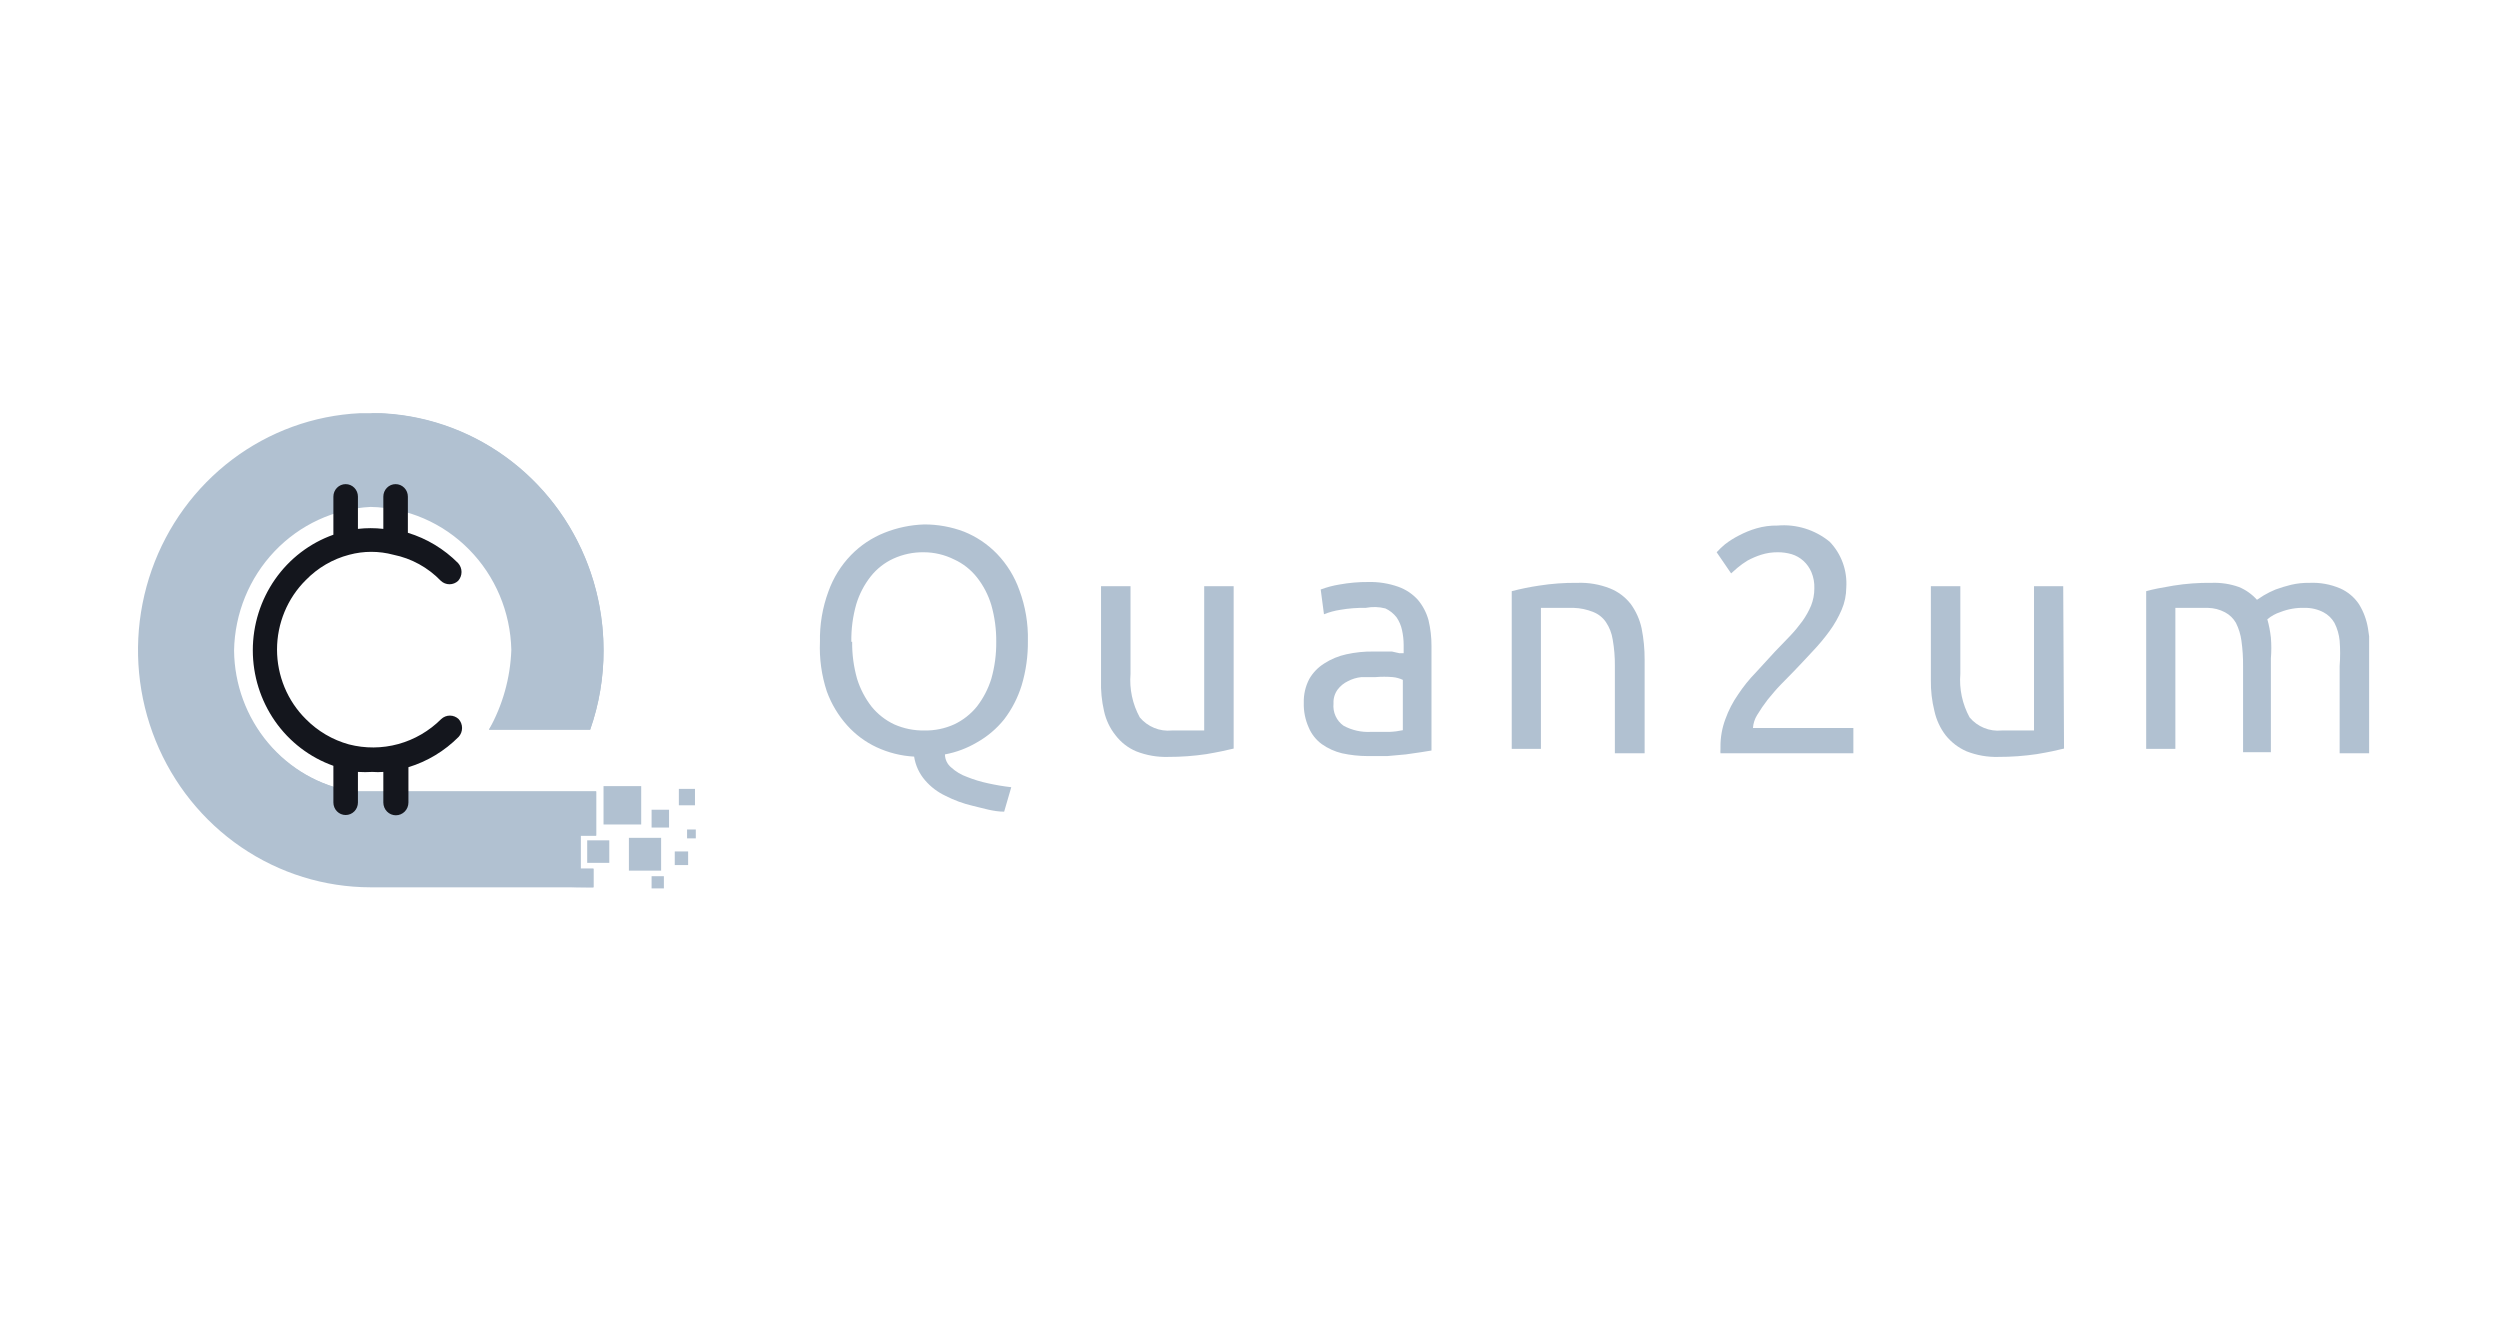 <svg width="121" height="64" viewBox="0 0 121 64" fill="none" xmlns="http://www.w3.org/2000/svg">
<g clip-path="url(#clip0_8804_120977)">
<path d="M32.132 42.408H31.537V43.014H32.132V42.408Z" fill="#B1C1D1"/>
<path d="M33.305 41.21H32.658V41.869H33.305V41.21Z" fill="#B1C1D1"/>
<path d="M29.212 31.48C29.215 32.787 28.996 34.084 28.565 35.315H23.665C24.329 34.137 24.701 32.811 24.748 31.453C24.707 29.626 23.976 27.887 22.705 26.598C21.435 25.308 19.725 24.569 17.933 24.535C16.174 24.627 14.515 25.394 13.289 26.683C12.064 27.971 11.363 29.686 11.329 31.48C11.344 33.122 11.928 34.707 12.976 35.955C14.024 37.202 15.471 38.034 17.061 38.303H28.855V40.443H28.103V42.044H28.724V42.946H17.933C15.704 42.943 13.527 42.267 11.676 41.004C9.824 39.74 8.383 37.946 7.532 35.847C6.682 33.748 6.461 31.44 6.899 29.213C7.336 26.987 8.411 24.943 9.989 23.339C11.566 21.736 13.575 20.645 15.761 20.204C17.947 19.764 20.212 19.994 22.27 20.865C24.327 21.737 26.085 23.21 27.321 25.099C28.557 26.989 29.215 29.209 29.212 31.48Z" fill="#B1C1D1"/>
<path d="M31.034 38.048H29.211V39.905H31.034V38.048Z" fill="#B1C1D1"/>
<path d="M29.211 31.48C29.214 32.787 28.995 34.084 28.564 35.315H23.664C23.664 35.315 31.219 25.087 17.932 20C19.412 19.998 20.879 20.294 22.247 20.87C23.616 21.446 24.859 22.291 25.907 23.358C26.954 24.424 27.785 25.69 28.352 27.084C28.919 28.477 29.211 29.971 29.211 31.48Z" fill="#B1C1D1"/>
<path d="M11.289 31.48C11.306 33.128 11.895 34.717 12.951 35.966C14.008 37.215 15.463 38.042 17.061 38.303H28.855V40.443H28.103V42.044H28.723V42.946C28.723 42.946 9.519 43.336 11.289 31.48Z" fill="#B1C1D1"/>
<path d="M29.49 40.672H28.42V41.762H29.49V40.672Z" fill="#B1C1D1"/>
<path d="M31.998 40.551H30.439V42.139H31.998V40.551Z" fill="#B1C1D1"/>
<path d="M33.677 40.147H33.254V40.577H33.677V40.147Z" fill="#B1C1D1"/>
<path d="M32.382 39.191H31.537V40.053H32.382V39.191Z" fill="#B1C1D1"/>
<path d="M33.637 38.182H32.857V38.976H33.637V38.182Z" fill="#B1C1D1"/>
<path d="M99.899 36.231C99.582 36.311 99.146 36.406 98.578 36.5C97.962 36.591 97.339 36.636 96.716 36.634C96.193 36.649 95.672 36.557 95.184 36.365C94.788 36.193 94.439 35.925 94.167 35.585C93.904 35.24 93.719 34.84 93.626 34.414C93.504 33.926 93.446 33.423 93.454 32.92V28.371H94.88V32.61C94.82 33.345 94.977 34.08 95.329 34.723C95.518 34.947 95.757 35.121 96.026 35.231C96.295 35.342 96.586 35.384 96.875 35.356H97.35H97.799H98.195H98.446V28.371H99.86L99.899 36.231Z" fill="#B1C1D1"/>
<path d="M59.709 36.231C59.379 36.311 58.943 36.406 58.388 36.5C57.776 36.591 57.158 36.636 56.539 36.634C56.012 36.65 55.486 36.559 54.994 36.365C54.598 36.199 54.252 35.929 53.99 35.585C53.718 35.244 53.528 34.843 53.435 34.414C53.323 33.925 53.274 33.422 53.29 32.92V28.371H54.717V32.61C54.657 33.345 54.813 34.08 55.166 34.723C55.355 34.947 55.594 35.121 55.863 35.231C56.132 35.342 56.423 35.384 56.711 35.356H57.187H57.649H58.032H58.283V28.371H59.709V36.231Z" fill="#B1C1D1"/>
<path d="M73.168 28.613C73.603 28.5 74.044 28.41 74.489 28.344C75.105 28.247 75.728 28.202 76.351 28.21C76.887 28.19 77.422 28.282 77.923 28.479C78.317 28.636 78.663 28.896 78.927 29.233C79.183 29.584 79.364 29.988 79.455 30.417C79.554 30.913 79.602 31.418 79.6 31.924V36.459H78.16V32.234C78.165 31.805 78.129 31.377 78.055 30.955C78.009 30.651 77.896 30.361 77.725 30.107C77.574 29.888 77.362 29.719 77.117 29.623C76.814 29.499 76.492 29.431 76.166 29.421H75.704H75.228H74.832H74.581V36.244H73.168V28.613Z" fill="#B1C1D1"/>
<path d="M103.875 28.613C104.205 28.519 104.628 28.438 105.196 28.344C105.807 28.246 106.426 28.201 107.045 28.21C107.494 28.193 107.941 28.262 108.366 28.412C108.698 28.549 108.995 28.761 109.237 29.03L109.568 28.815C109.75 28.708 109.94 28.613 110.135 28.533C110.382 28.443 110.634 28.366 110.888 28.304C111.179 28.236 111.476 28.205 111.773 28.21C112.284 28.186 112.794 28.278 113.266 28.479C113.635 28.642 113.951 28.907 114.177 29.246C114.399 29.607 114.547 30.01 114.613 30.43C114.695 30.924 114.735 31.424 114.732 31.924V36.459H113.239V32.234C113.27 31.826 113.27 31.416 113.239 31.009C113.209 30.708 113.124 30.416 112.988 30.148C112.863 29.93 112.68 29.753 112.46 29.636C112.178 29.489 111.865 29.415 111.549 29.421C111.148 29.407 110.748 29.476 110.373 29.623C110.142 29.697 109.927 29.816 109.739 29.973C109.821 30.263 109.878 30.56 109.911 30.861C109.938 31.197 109.938 31.534 109.911 31.87V36.406H108.564V32.234C108.569 31.824 108.542 31.414 108.485 31.009C108.445 30.709 108.355 30.418 108.22 30.148C108.095 29.93 107.912 29.753 107.692 29.636C107.435 29.499 107.15 29.426 106.86 29.421H106.411H105.935H105.539H105.288V36.244H103.875V28.613Z" fill="#B1C1D1"/>
<path d="M66.233 28.169C66.722 28.158 67.21 28.235 67.673 28.398C68.036 28.526 68.362 28.743 68.624 29.03C68.864 29.316 69.04 29.651 69.139 30.013C69.237 30.422 69.286 30.843 69.284 31.265V36.325L68.782 36.406L68.042 36.513L67.144 36.594H66.193C65.776 36.593 65.36 36.548 64.952 36.459C64.602 36.375 64.27 36.224 63.974 36.015C63.695 35.81 63.475 35.531 63.34 35.208C63.172 34.832 63.091 34.422 63.103 34.01C63.093 33.612 63.184 33.218 63.367 32.866C63.544 32.557 63.794 32.299 64.093 32.112C64.421 31.9 64.783 31.75 65.163 31.668C65.597 31.572 66.04 31.527 66.484 31.534H66.933H67.369L67.725 31.614H67.937V31.211C67.936 30.971 67.91 30.731 67.858 30.497C67.811 30.275 67.721 30.064 67.593 29.878C67.449 29.693 67.263 29.545 67.052 29.448C66.741 29.368 66.416 29.359 66.101 29.421C65.689 29.413 65.278 29.445 64.873 29.515C64.601 29.556 64.335 29.628 64.08 29.73L63.922 28.532C64.217 28.421 64.522 28.34 64.833 28.29C65.295 28.206 65.764 28.165 66.233 28.169ZM66.352 35.423H67.25C67.468 35.415 67.684 35.388 67.897 35.342V32.906C67.743 32.833 67.578 32.788 67.408 32.772C67.132 32.749 66.853 32.749 66.576 32.772H65.89C65.659 32.796 65.435 32.864 65.229 32.974C65.037 33.066 64.869 33.205 64.74 33.377C64.599 33.571 64.528 33.809 64.542 34.05C64.521 34.258 64.555 34.468 64.641 34.657C64.727 34.847 64.862 35.009 65.031 35.127C65.437 35.346 65.893 35.448 66.352 35.423Z" fill="#B1C1D1"/>
<path d="M89.36 28.438C89.358 28.809 89.282 29.175 89.135 29.515C88.98 29.877 88.785 30.22 88.554 30.538C88.299 30.888 88.021 31.221 87.722 31.534C87.418 31.87 87.114 32.179 86.811 32.502L86.203 33.122C85.978 33.35 85.767 33.606 85.556 33.862C85.37 34.102 85.198 34.354 85.041 34.615C84.926 34.802 84.858 35.015 84.843 35.234H89.703V36.459H83.271C83.264 36.397 83.264 36.333 83.271 36.271V36.15C83.267 35.69 83.348 35.233 83.509 34.804C83.662 34.378 83.871 33.975 84.129 33.606C84.378 33.23 84.661 32.878 84.975 32.556L85.912 31.534L86.652 30.766C86.86 30.546 87.054 30.312 87.233 30.067C87.401 29.832 87.543 29.58 87.656 29.313C87.761 29.048 87.815 28.765 87.814 28.479C87.825 28.206 87.775 27.935 87.669 27.684C87.58 27.48 87.45 27.296 87.286 27.146C87.122 26.998 86.928 26.887 86.718 26.823C86.499 26.76 86.272 26.728 86.044 26.729C85.771 26.727 85.5 26.767 85.239 26.85C85.01 26.923 84.789 27.018 84.578 27.133C84.407 27.237 84.244 27.354 84.09 27.483L83.786 27.752L83.086 26.729C83.214 26.59 83.35 26.459 83.495 26.339C83.703 26.18 83.924 26.04 84.156 25.922C84.43 25.776 84.717 25.659 85.014 25.572C85.345 25.476 85.688 25.431 86.031 25.437C86.939 25.358 87.842 25.637 88.554 26.218C88.835 26.508 89.052 26.857 89.191 27.24C89.33 27.622 89.387 28.031 89.36 28.438Z" fill="#B1C1D1"/>
<path d="M39.686 31.062C39.669 30.231 39.808 29.404 40.096 28.626C40.332 27.965 40.706 27.364 41.192 26.863C41.65 26.394 42.198 26.028 42.803 25.787C43.418 25.54 44.071 25.404 44.731 25.383C45.39 25.381 46.043 25.499 46.66 25.733C47.26 25.974 47.805 26.341 48.258 26.809C48.739 27.311 49.109 27.912 49.341 28.572C49.629 29.35 49.768 30.177 49.75 31.008C49.759 31.742 49.657 32.473 49.447 33.175C49.262 33.769 48.976 34.325 48.601 34.817C48.235 35.272 47.786 35.651 47.281 35.934C46.802 36.217 46.279 36.413 45.735 36.513C45.737 36.635 45.765 36.755 45.817 36.864C45.87 36.973 45.945 37.069 46.039 37.145C46.262 37.348 46.523 37.504 46.805 37.603C47.135 37.736 47.475 37.839 47.822 37.912C48.193 37.995 48.568 38.058 48.945 38.101L48.601 39.285C48.073 39.285 47.558 39.11 47.082 39.002C46.625 38.896 46.181 38.733 45.762 38.518C45.383 38.341 45.045 38.084 44.771 37.764C44.492 37.442 44.309 37.045 44.243 36.62C43.612 36.586 42.994 36.431 42.42 36.163C41.885 35.912 41.405 35.555 41.007 35.113C40.574 34.632 40.237 34.07 40.016 33.458C39.763 32.687 39.651 31.875 39.686 31.062ZM41.245 31.062C41.237 31.668 41.318 32.27 41.482 32.852C41.633 33.34 41.871 33.796 42.182 34.198C42.48 34.565 42.855 34.859 43.279 35.059C43.741 35.264 44.241 35.365 44.745 35.355C45.24 35.365 45.731 35.264 46.184 35.059C46.608 34.859 46.982 34.565 47.281 34.198C47.592 33.796 47.829 33.34 47.98 32.852C48.145 32.27 48.225 31.668 48.218 31.062C48.224 30.461 48.144 29.863 47.98 29.286C47.833 28.796 47.596 28.339 47.281 27.94C46.986 27.569 46.611 27.274 46.184 27.079C45.724 26.849 45.218 26.73 44.705 26.729C44.2 26.723 43.7 26.828 43.239 27.038C42.812 27.234 42.437 27.529 42.143 27.899C41.828 28.299 41.59 28.756 41.443 29.245C41.275 29.835 41.195 30.448 41.205 31.062H41.245Z" fill="#B1C1D1"/>
<path d="M22.198 34.804C22.305 34.921 22.364 35.075 22.364 35.234C22.364 35.394 22.305 35.548 22.198 35.665C21.518 36.349 20.683 36.853 19.768 37.132V38.841C19.768 39.005 19.704 39.163 19.59 39.279C19.476 39.395 19.321 39.46 19.16 39.46C18.999 39.46 18.845 39.395 18.731 39.279C18.617 39.163 18.553 39.005 18.553 38.841V37.361C18.377 37.375 18.2 37.375 18.024 37.361C17.791 37.375 17.557 37.375 17.324 37.361V38.841C17.324 39.002 17.262 39.156 17.15 39.27C17.039 39.383 16.888 39.447 16.73 39.447C16.572 39.447 16.421 39.383 16.31 39.27C16.198 39.156 16.136 39.002 16.136 38.841V37.065C14.996 36.66 14.009 35.905 13.31 34.903C12.612 33.901 12.236 32.702 12.236 31.473C12.236 30.244 12.612 29.045 13.31 28.043C14.009 27.041 14.996 26.285 16.136 25.881V24.037C16.136 23.877 16.198 23.723 16.31 23.609C16.421 23.495 16.572 23.432 16.73 23.432C16.888 23.432 17.039 23.495 17.15 23.609C17.262 23.723 17.324 23.877 17.324 24.037V25.598C17.732 25.551 18.145 25.551 18.553 25.598V24.037C18.553 23.877 18.615 23.723 18.727 23.609C18.838 23.495 18.989 23.432 19.147 23.432C19.305 23.432 19.456 23.495 19.567 23.609C19.679 23.723 19.741 23.877 19.741 24.037V25.787C20.657 26.066 21.491 26.569 22.172 27.254C22.278 27.371 22.338 27.525 22.338 27.684C22.338 27.844 22.278 27.998 22.172 28.115C22.058 28.22 21.909 28.278 21.756 28.278C21.602 28.278 21.453 28.22 21.34 28.115C20.716 27.467 19.915 27.026 19.041 26.85C18.34 26.662 17.603 26.662 16.902 26.85C16.106 27.057 15.38 27.481 14.802 28.075C14.361 28.512 14.01 29.035 13.771 29.613C13.532 30.191 13.408 30.812 13.408 31.439C13.408 32.066 13.532 32.687 13.771 33.265C14.01 33.843 14.361 34.366 14.802 34.804C15.381 35.39 16.1 35.812 16.888 36.029C17.673 36.232 18.496 36.226 19.278 36.012C20.06 35.797 20.774 35.381 21.353 34.804C21.468 34.695 21.619 34.635 21.775 34.635C21.932 34.635 22.083 34.695 22.198 34.804Z" fill="#14161D"/>
</g>
<defs>
<clipPath id="clip0_8804_120977">
<rect width="108" height="23" fill="white" transform="translate(6.666 20)"/>
</clipPath>
</defs>
</svg>
